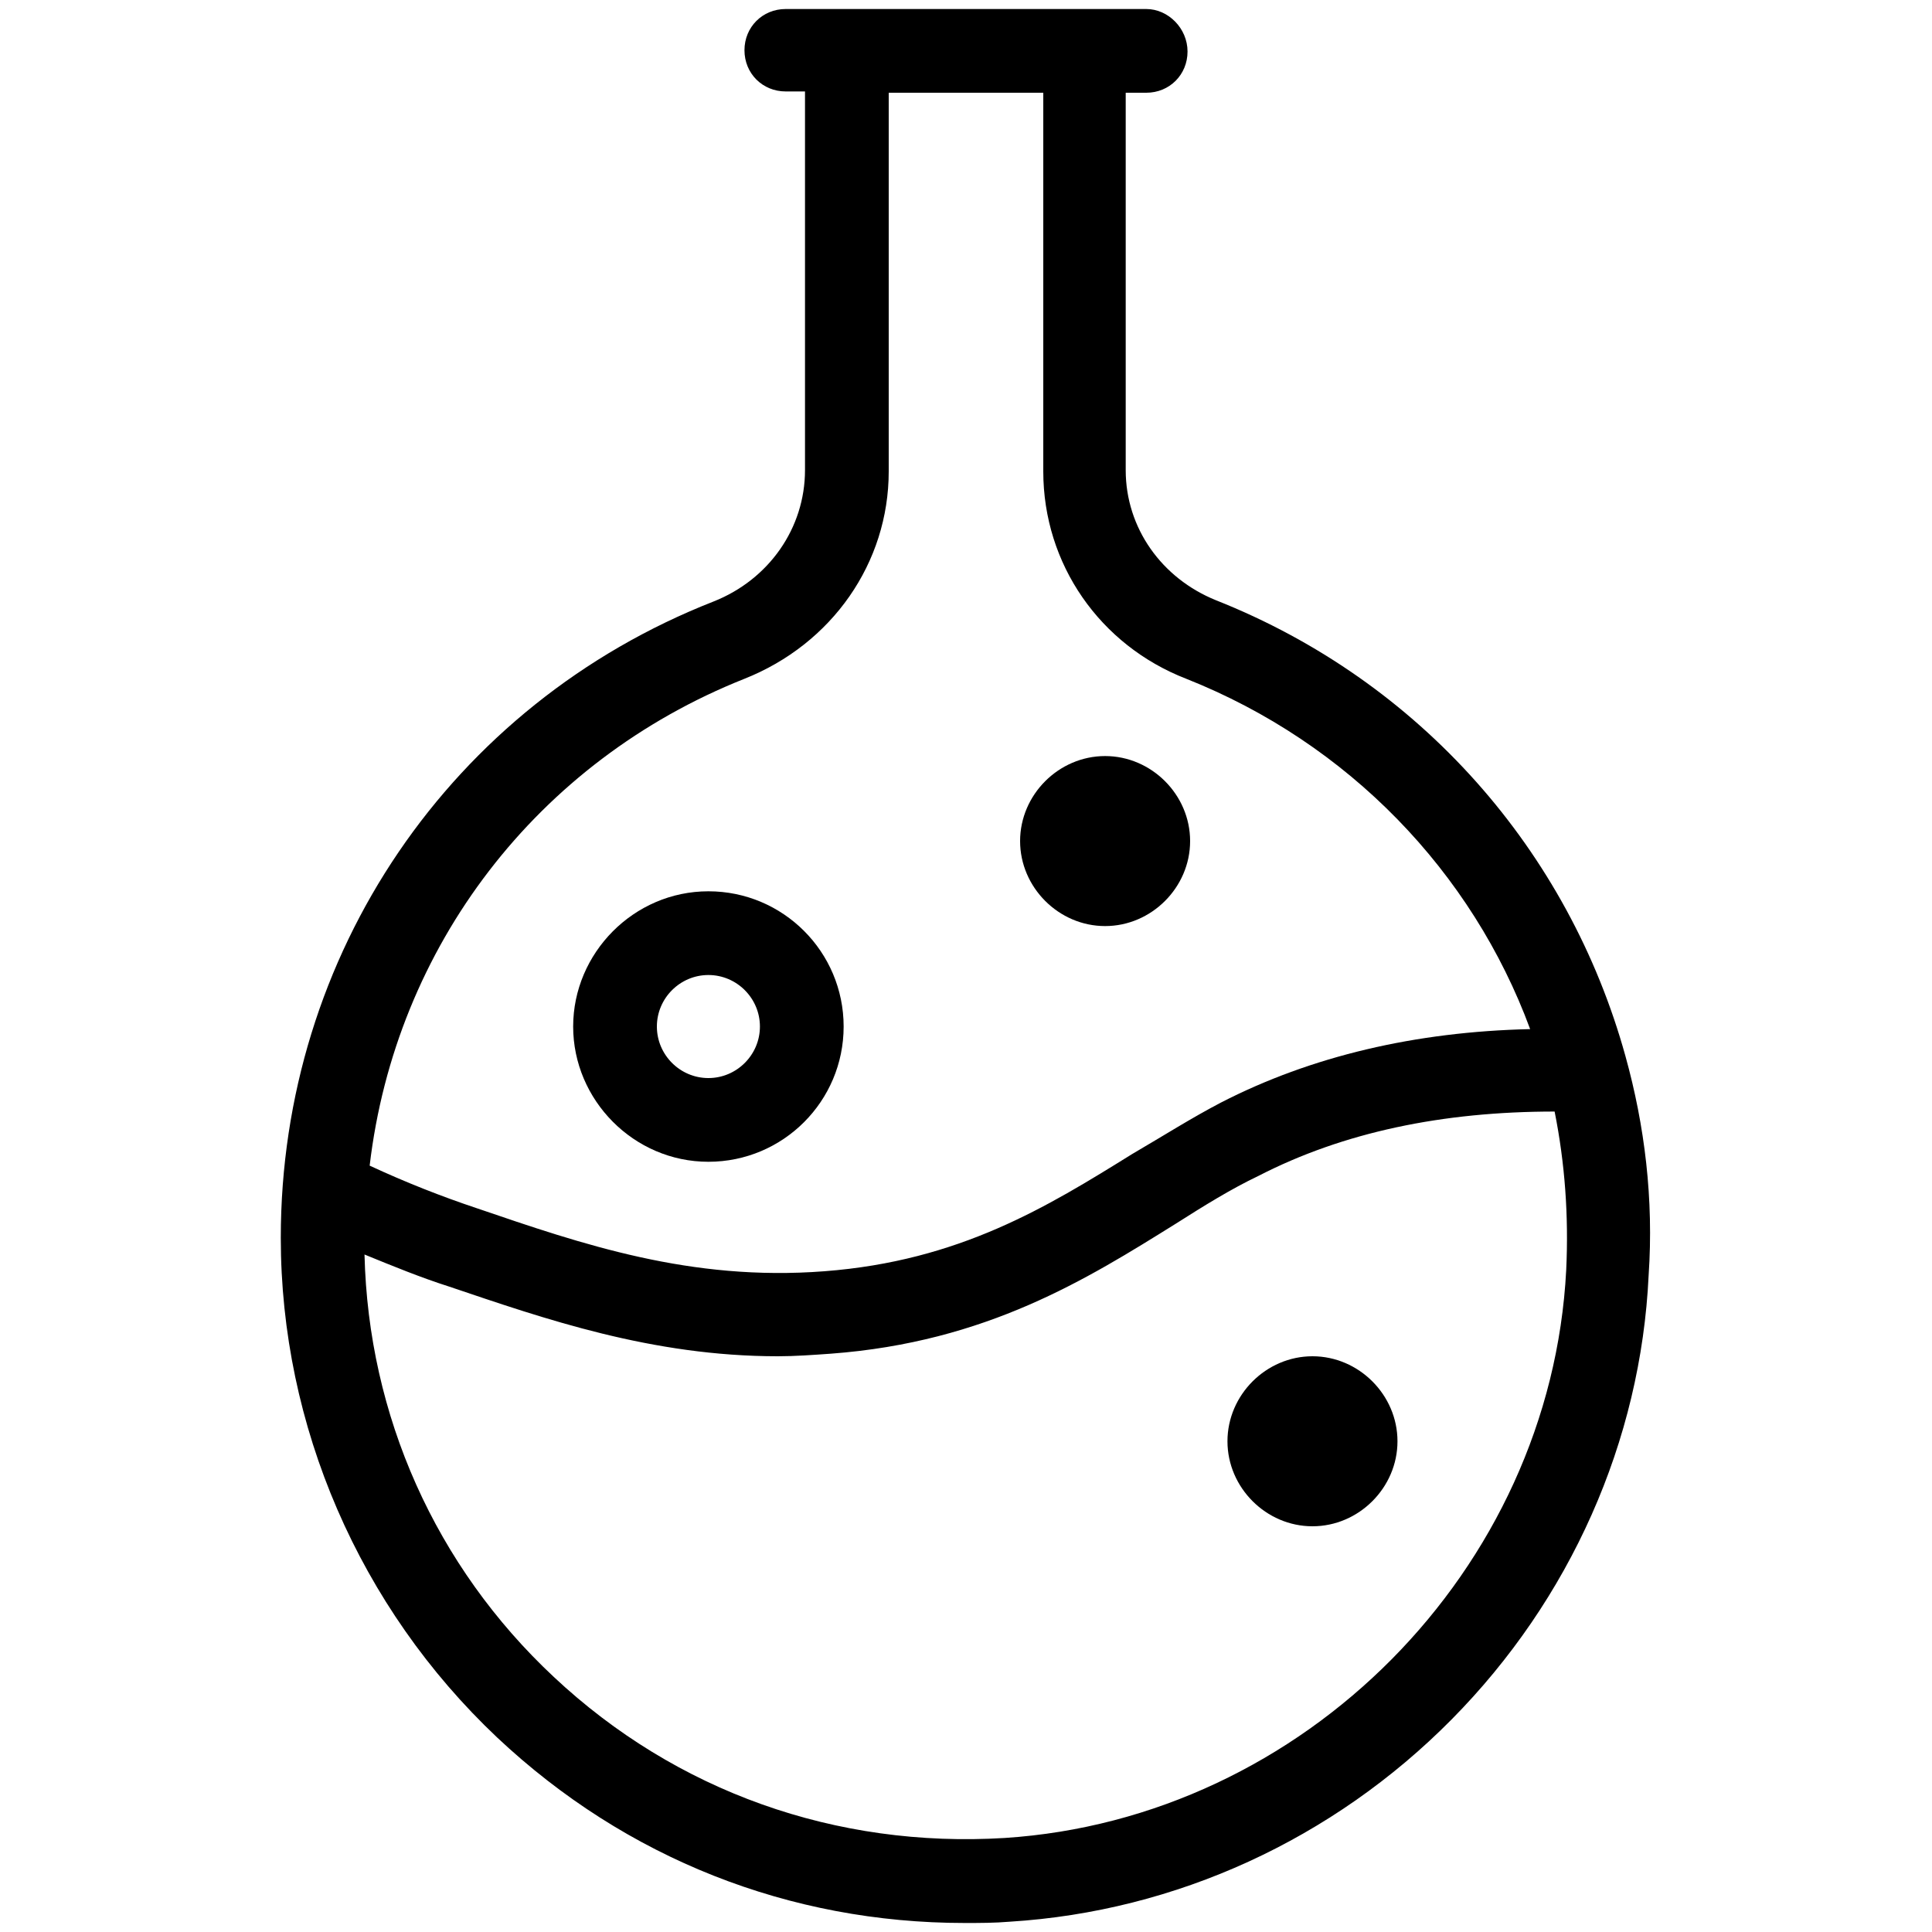 <?xml version="1.0" encoding="UTF-8"?>
<!-- Generator: Adobe Illustrator 27.0.0, SVG Export Plug-In . SVG Version: 6.00 Build 0)  -->
<svg xmlns="http://www.w3.org/2000/svg" xmlns:xlink="http://www.w3.org/1999/xlink" version="1.1" id="Layer_1" x="0px" y="0px" width="150px" height="150px" viewBox="0 0 150 150" style="enable-background:new 0 0 150 150;" xml:space="preserve">
<g>
	<path d="M126.2,82C126.2,82,126.2,82,126.2,82c-4.4-15.9-15.9-29.1-31.8-35.4c-4.2-1.7-7-5.6-7-10.1V7.2H89c1.8,0,3.2-1.4,3.2-3.2   S90.7,0.7,89,0.7H61c-1.8,0-3.2,1.4-3.2,3.2s1.4,3.2,3.2,3.2h1.5v29.4c0,4.5-2.8,8.5-7.1,10.2c-20.4,8-33.6,27.4-33.6,49.4   c0,14.6,6.1,28.7,16.8,38.8c10,9.4,22.7,14.4,36.3,14.4c1.2,0,2.3,0,3.5-0.1c12.9-0.8,25.1-6.4,34.3-15.7   c9.2-9.3,14.7-21.6,15.3-34.5C128.4,93.1,127.7,87.4,126.2,82z M57.8,52.7C64.6,50,69,43.7,69,36.6V7.2h12v29.4   c0,7.2,4.4,13.5,11.1,16.1c12.6,5,22.2,15,26.7,27.2c-8.9,0.2-17,2.1-24,5.7c-2.3,1.2-4.5,2.6-6.9,4c-6.6,4.1-13.4,8.3-23.9,9.1   c-10.4,0.8-18.8-2.1-27-4.9c-2.7-0.9-5.5-2-8.3-3.3C30.7,73.5,41.7,59.1,57.8,52.7z M121.6,98.6c-1.2,23.3-20.4,42.6-43.6,44.1   c-13.1,0.8-25.5-3.6-35-12.5c-9.2-8.6-14.4-20.3-14.7-32.8c2.2,0.9,4.4,1.8,6.6,2.5c7.4,2.5,15.7,5.4,25.5,5.4   c1.3,0,2.7-0.1,4.1-0.2c12.1-0.9,19.9-5.8,26.8-10.1c2.2-1.4,4.3-2.7,6.4-3.7c6.6-3.4,14.3-5,23-5   C121.5,90.3,121.8,94.4,121.6,98.6z"></path>
	<path d="M55,90.2c5.8,0,10.5-4.7,10.5-10.5S60.8,69.2,55,69.2S44.5,74,44.5,79.7S49.2,90.2,55,90.2z M55,75.7c2.2,0,4,1.8,4,4   s-1.8,4-4,4s-4-1.8-4-4S52.8,75.7,55,75.7z"></path>
	<path d="M101.9,105.3c-3.6,0-6.6,3-6.6,6.6s3,6.6,6.6,6.6s6.6-3,6.6-6.6S105.5,105.3,101.9,105.3z"></path>
	<path d="M85.8,71.9c3.6,0,6.6-3,6.6-6.6s-3-6.6-6.6-6.6s-6.6,3-6.6,6.6S82.2,71.9,85.8,71.9z"></path>
</g>
</svg>
